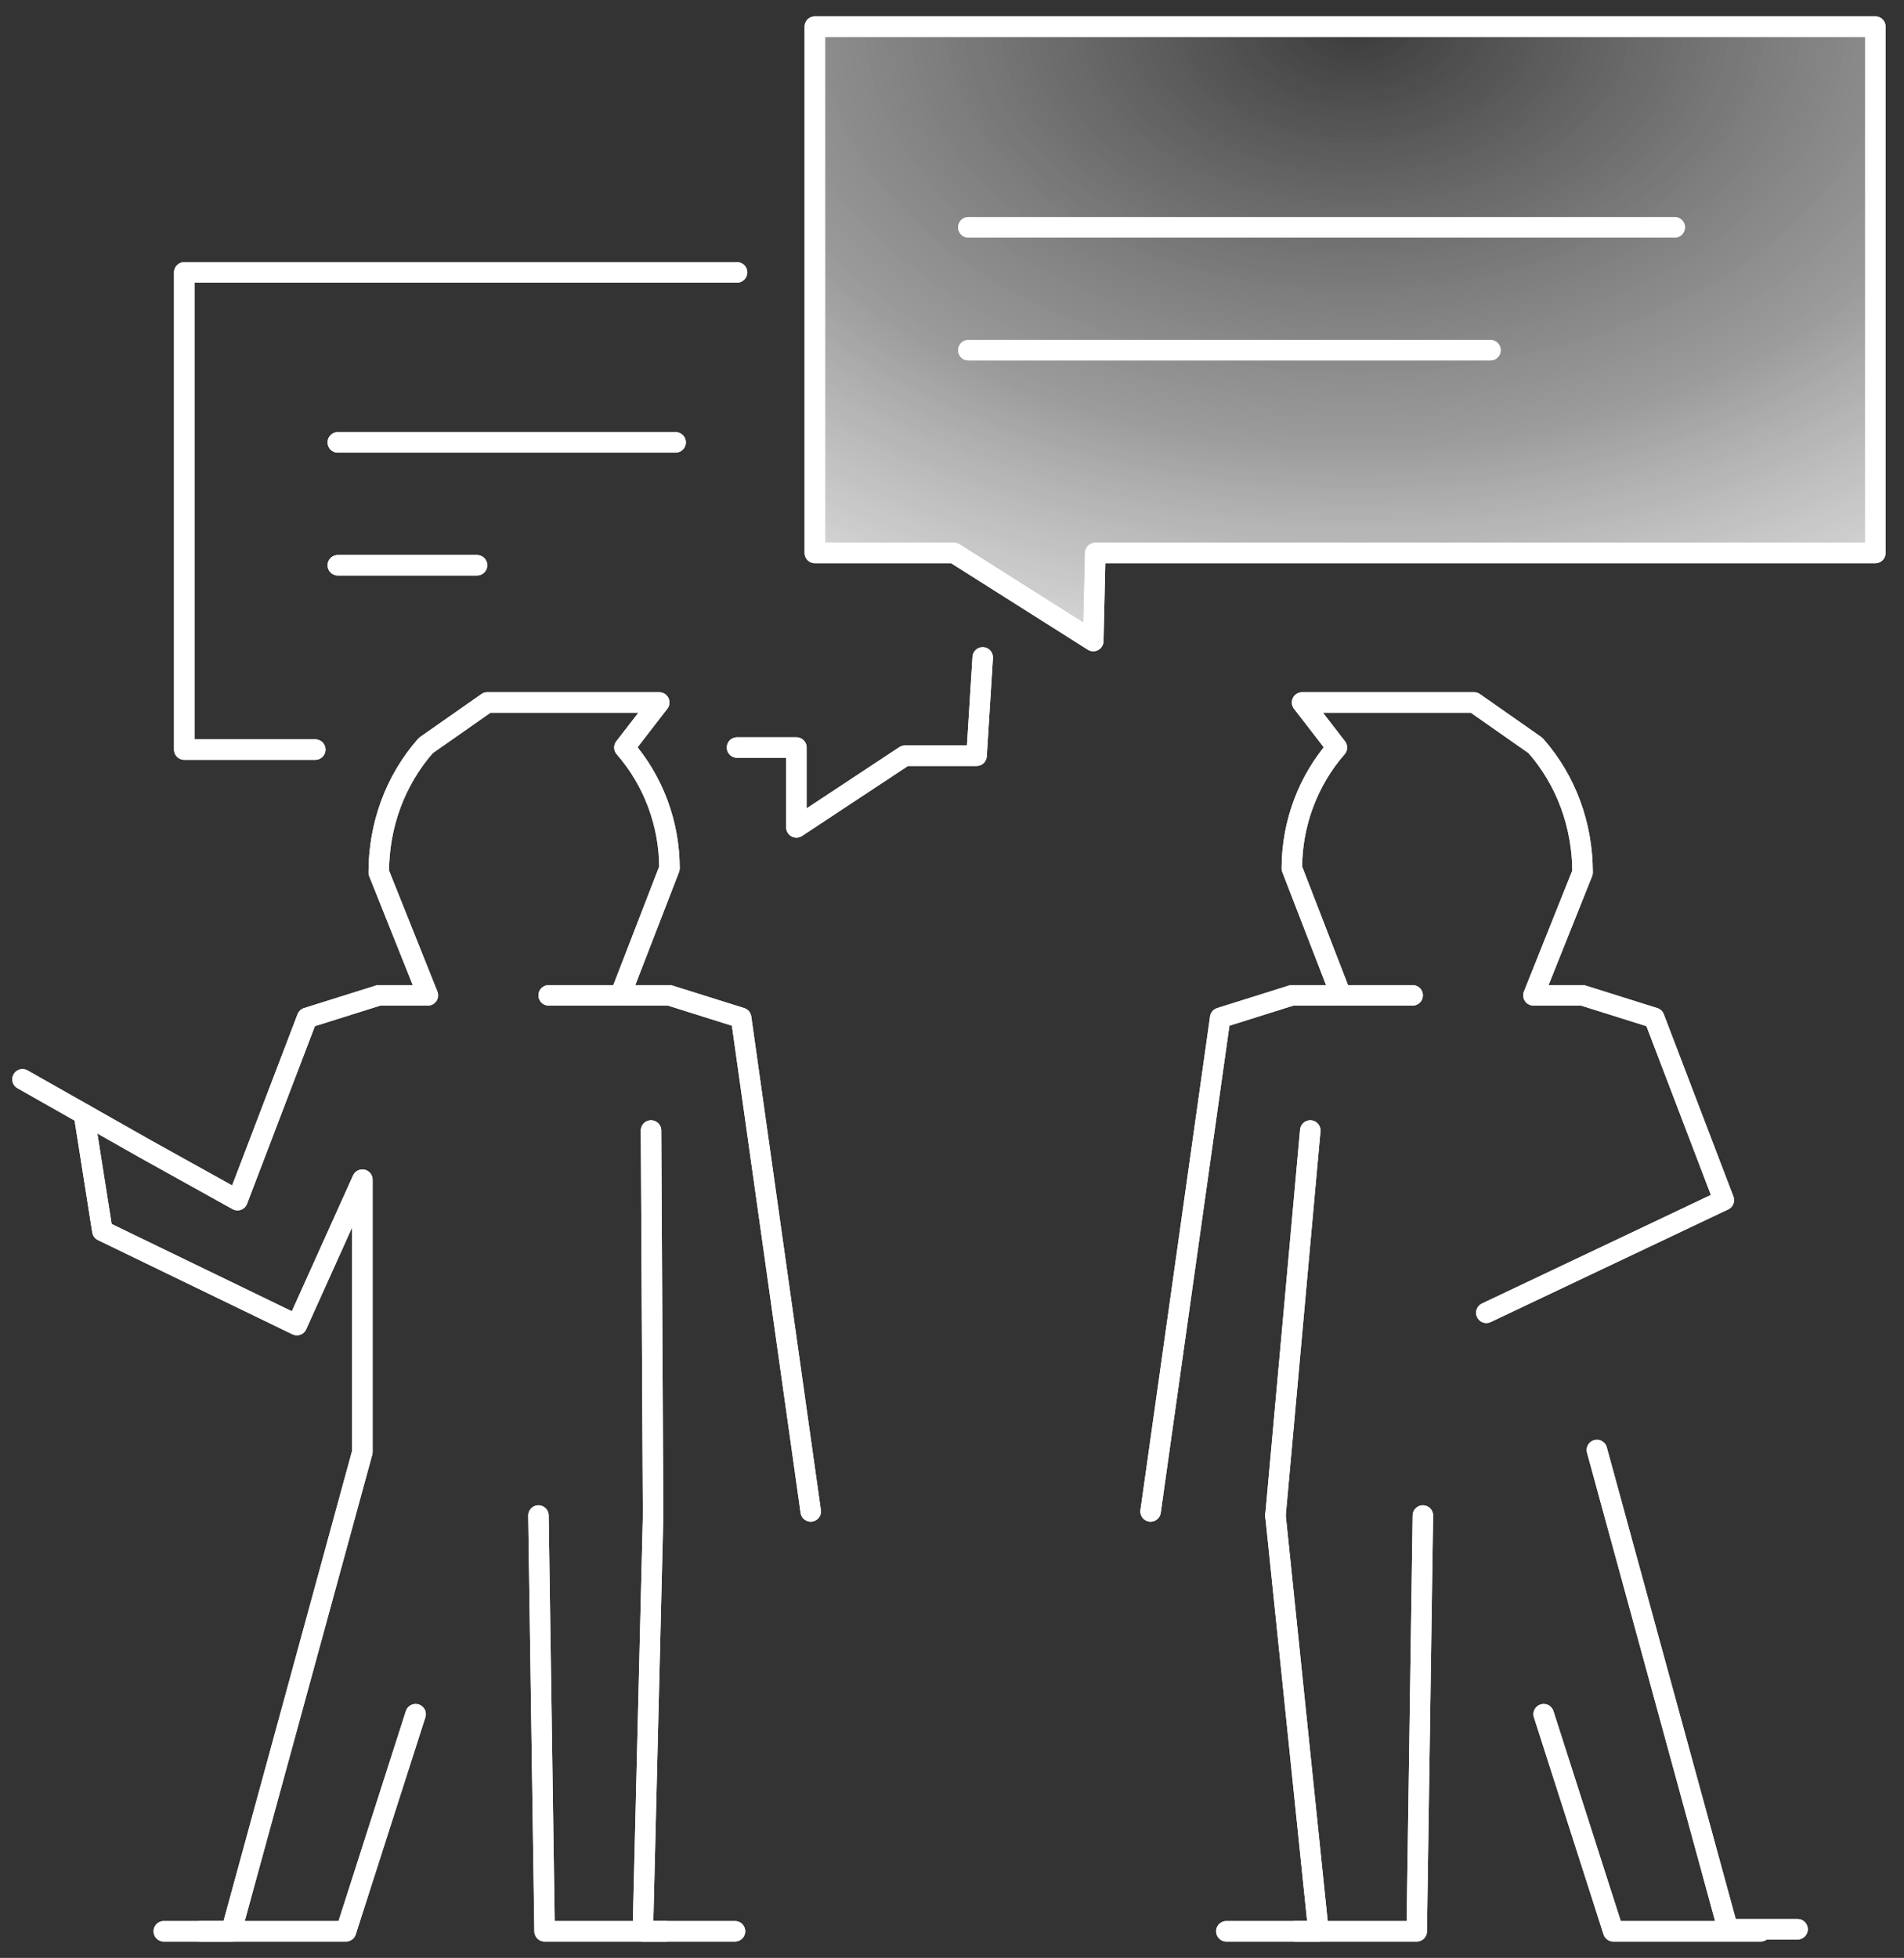 <?xml version="1.0" encoding="utf-8"?>
<!-- Generator: Adobe Illustrator 28.0.0, SVG Export Plug-In . SVG Version: 6.00 Build 0)  -->
<svg version="1.1" id="Layer_1" xmlns="http://www.w3.org/2000/svg" xmlns:xlink="http://www.w3.org/1999/xlink" x="0px" y="0px"
	 width="93px" height="95.6px" viewBox="0 0 93 95.6" style="enable-background:new 0 0 93 95.6;" xml:space="preserve">
<rect x="0" y="0" width="93" height="95.6" fill="#333333" stroke="none"/>
<style type="text/css">
	.st0{clip-path:url(#SVGID_00000106119711078994322840000010010920504719796125_);}
	.st1{fill:none;stroke:#FFFFFF;stroke-linecap:round;stroke-linejoin:round;}
	.st2{fill:none;stroke:#FFFFFF;stroke-linecap:round;stroke-linejoin:round;stroke-miterlimit:10;}
	
		.st3{fill:url(#SVGID_00000159448441844545658500000011867537171723883411_);stroke:#FFFFFF;stroke-linecap:round;stroke-linejoin:round;}
	.st4{clip-path:url(#SVGID_00000074439323631275535160000016365677204167342747_);}
	
		.st5{fill:url(#SVGID_00000150084363479914551930000014735388915259811492_);stroke:#FFFFFF;stroke-linecap:round;stroke-linejoin:round;}
</style>
<g>
	<defs>
		<rect id="SVGID_1_" x="-27.7" y="-24.9" width="150" height="150"/>
	</defs>
	<clipPath id="SVGID_00000098905709057369890170000008555952739554995084_">
		<use xlink:href="#SVGID_1_"  style="overflow:visible;"/>
	</clipPath>
	<g style="clip-path:url(#SVGID_00000098905709057369890170000008555952739554995084_);">
		<path class="st1" d="M48,32.1l-0.3,4.8h-3.5l-5.3,3.5v-3.9H36"/>
		<path class="st1" d="M15.4,36.6H9V13.3h10.5H36"/>
		<path class="st2" d="M56.2,73.8l3.4-24.1l3.5-1.1h5.9"/>
		<path class="st2" d="M59.9,94.3h4.5L62.3,74"/>
		<path class="st2" d="M78,70.8l6.4,23.4h3.4"/>
		<path class="st2" d="M65.5,48.6l-2.4-6.2c0-2.2,0.8-4.3,2.2-5.9l-1.7-2.2H72l3,2.1c1.5,1.7,2.3,3.9,2.3,6.2l-2.4,6h2.4l3.5,1.1
			l3.4,8.9l-11.6,5.5"/>
		<path class="st2" d="M69.5,74l-0.3,20.3l-5.9,0"/>
		<path class="st2" d="M62.3,74l1.7-18.8"/>
		<path class="st2" d="M75.4,83.7l3.4,10.6l7.2,0"/>
		<path class="st2" d="M39.6,73.8l-3.4-24.1l-3.5-1.1h-5.9"/>
		<path class="st2" d="M35.9,94.3h-4.5L31.9,74"/>
		<path class="st2" d="M4.1,54.4L5,60.1l9.5,4.6l3.2-7.1v13.3l-6.4,23.4H8"/>
		<path class="st2" d="M30.3,48.6l2.4-6.2c0-2.2-0.8-4.3-2.2-5.9l1.7-2.2h-8.4l-3,2.1c-1.5,1.7-2.3,3.9-2.3,6.2l2.4,6h-2.4L15,49.7
			l-3.4,8.9l-4.5-2.5l-6-3.4"/>
		<path class="st2" d="M26.3,74l0.3,20.3l5.9,0"/>
		<path class="st2" d="M31.9,74l-0.1-18.8"/>
		<path class="st2" d="M20.3,83.7l-3.4,10.6l-7.1,0"/>
		
			<radialGradient id="SVGID_00000021090761764860736900000001125860137388240535_" cx="-244.002" cy="473.375" r="1" gradientTransform="matrix(-0.305 60.435 92.348 0.466 -43723.602 14526.886)" gradientUnits="userSpaceOnUse">
			<stop  offset="0" style="stop-color:#FFFFFF;stop-opacity:2.000000e-02"/>
			<stop  offset="0.335" style="stop-color:#FFFFFF;stop-opacity:0.3"/>
			<stop  offset="0.48" style="stop-color:#FFFFFF;stop-opacity:0.5"/>
			<stop  offset="0.76" style="stop-color:#FFFFFF"/>
		</radialGradient>
		
			<path style="fill:url(#SVGID_00000021090761764860736900000001125860137388240535_);stroke:#FFFFFF;stroke-linecap:round;stroke-linejoin:round;" d="
			M53.4,31.3L46.6,27h-6.8V1.3h9.5h28.9h13.4V27H76.4H53.5L53.4,31.3z"/>
		<path class="st1" d="M47.3,11.1h34.5"/>
		<path class="st1" d="M47.3,17.1h25.5"/>
		<path class="st1" d="M16.5,21.6H33"/>
		<path class="st1" d="M16.5,27.6h6.8"/>
	</g>
</g>
<g>
	<defs>
		<rect id="SVGID_00000155835605943973475480000016765482697089969058_" x="-27.7" y="-24.9" width="150" height="150"/>
	</defs>
	<clipPath id="SVGID_00000068664766628339022860000017519184281959537040_">
		<use xlink:href="#SVGID_00000155835605943973475480000016765482697089969058_"  style="overflow:visible;"/>
	</clipPath>
	<g style="clip-path:url(#SVGID_00000068664766628339022860000017519184281959537040_);">
		<path class="st1" d="M48,32.1l-0.3,4.8h-3.5l-5.3,3.5v-3.9H36"/>
		<path class="st1" d="M15.4,36.6H9V13.3h10.5H36"/>
		<path class="st2" d="M56.2,73.8l3.4-24.1l3.5-1.1h5.9"/>
		<path class="st2" d="M59.9,94.3h4.5L62.3,74"/>
		<path class="st2" d="M78,70.8l6.4,23.4h3.4"/>
		<path class="st2" d="M65.5,48.6l-2.4-6.2c0-2.2,0.8-4.3,2.2-5.9l-1.7-2.2H72l3,2.1c1.5,1.7,2.3,3.9,2.3,6.2l-2.4,6h2.4l3.5,1.1
			l3.4,8.9l-11.6,5.5"/>
		<path class="st2" d="M69.5,74l-0.3,20.3l-5.9,0"/>
		<path class="st2" d="M62.3,74l1.7-18.8"/>
		<path class="st2" d="M75.4,83.7l3.4,10.6l7.2,0"/>
		<path class="st2" d="M39.6,73.8l-3.4-24.1l-3.5-1.1h-5.9"/>
		<path class="st2" d="M35.9,94.3h-4.5L31.9,74"/>
		<path class="st2" d="M4.1,54.4L5,60.1l9.5,4.6l3.2-7.1v13.3l-6.4,23.4H8"/>
		<path class="st2" d="M30.3,48.6l2.4-6.2c0-2.2-0.8-4.3-2.2-5.9l1.7-2.2h-8.4l-3,2.1c-1.5,1.7-2.3,3.9-2.3,6.2l2.4,6h-2.4L15,49.7
			l-3.4,8.9l-4.5-2.5l-6-3.4"/>
		<path class="st2" d="M26.3,74l0.3,20.3l5.9,0"/>
		<path class="st2" d="M31.9,74l-0.1-18.8"/>
		<path class="st2" d="M20.3,83.7l-3.4,10.6l-7.1,0"/>
		
			<radialGradient id="SVGID_00000044878359832025121140000014459236609711739791_" cx="-244.002" cy="473.375" r="1" gradientTransform="matrix(-0.305 60.435 92.348 0.466 -43723.602 14526.886)" gradientUnits="userSpaceOnUse">
			<stop  offset="0" style="stop-color:#FFFFFF;stop-opacity:2.000000e-02"/>
			<stop  offset="0.335" style="stop-color:#FFFFFF;stop-opacity:0.3"/>
			<stop  offset="0.48" style="stop-color:#FFFFFF;stop-opacity:0.5"/>
			<stop  offset="0.76" style="stop-color:#FFFFFF"/>
		</radialGradient>
		
			<path style="fill:url(#SVGID_00000044878359832025121140000014459236609711739791_);stroke:#FFFFFF;stroke-linecap:round;stroke-linejoin:round;" d="
			M53.4,31.3L46.6,27h-6.8V1.3h9.5h28.9h13.4V27H76.4H53.5L53.4,31.3z"/>
		<path class="st1" d="M47.3,11.1h34.5"/>
		<path class="st1" d="M47.3,17.1h25.5"/>
		<path class="st1" d="M16.5,21.6H33"/>
		<path class="st1" d="M16.5,27.6h6.8"/>
	</g>
</g>
</svg>
